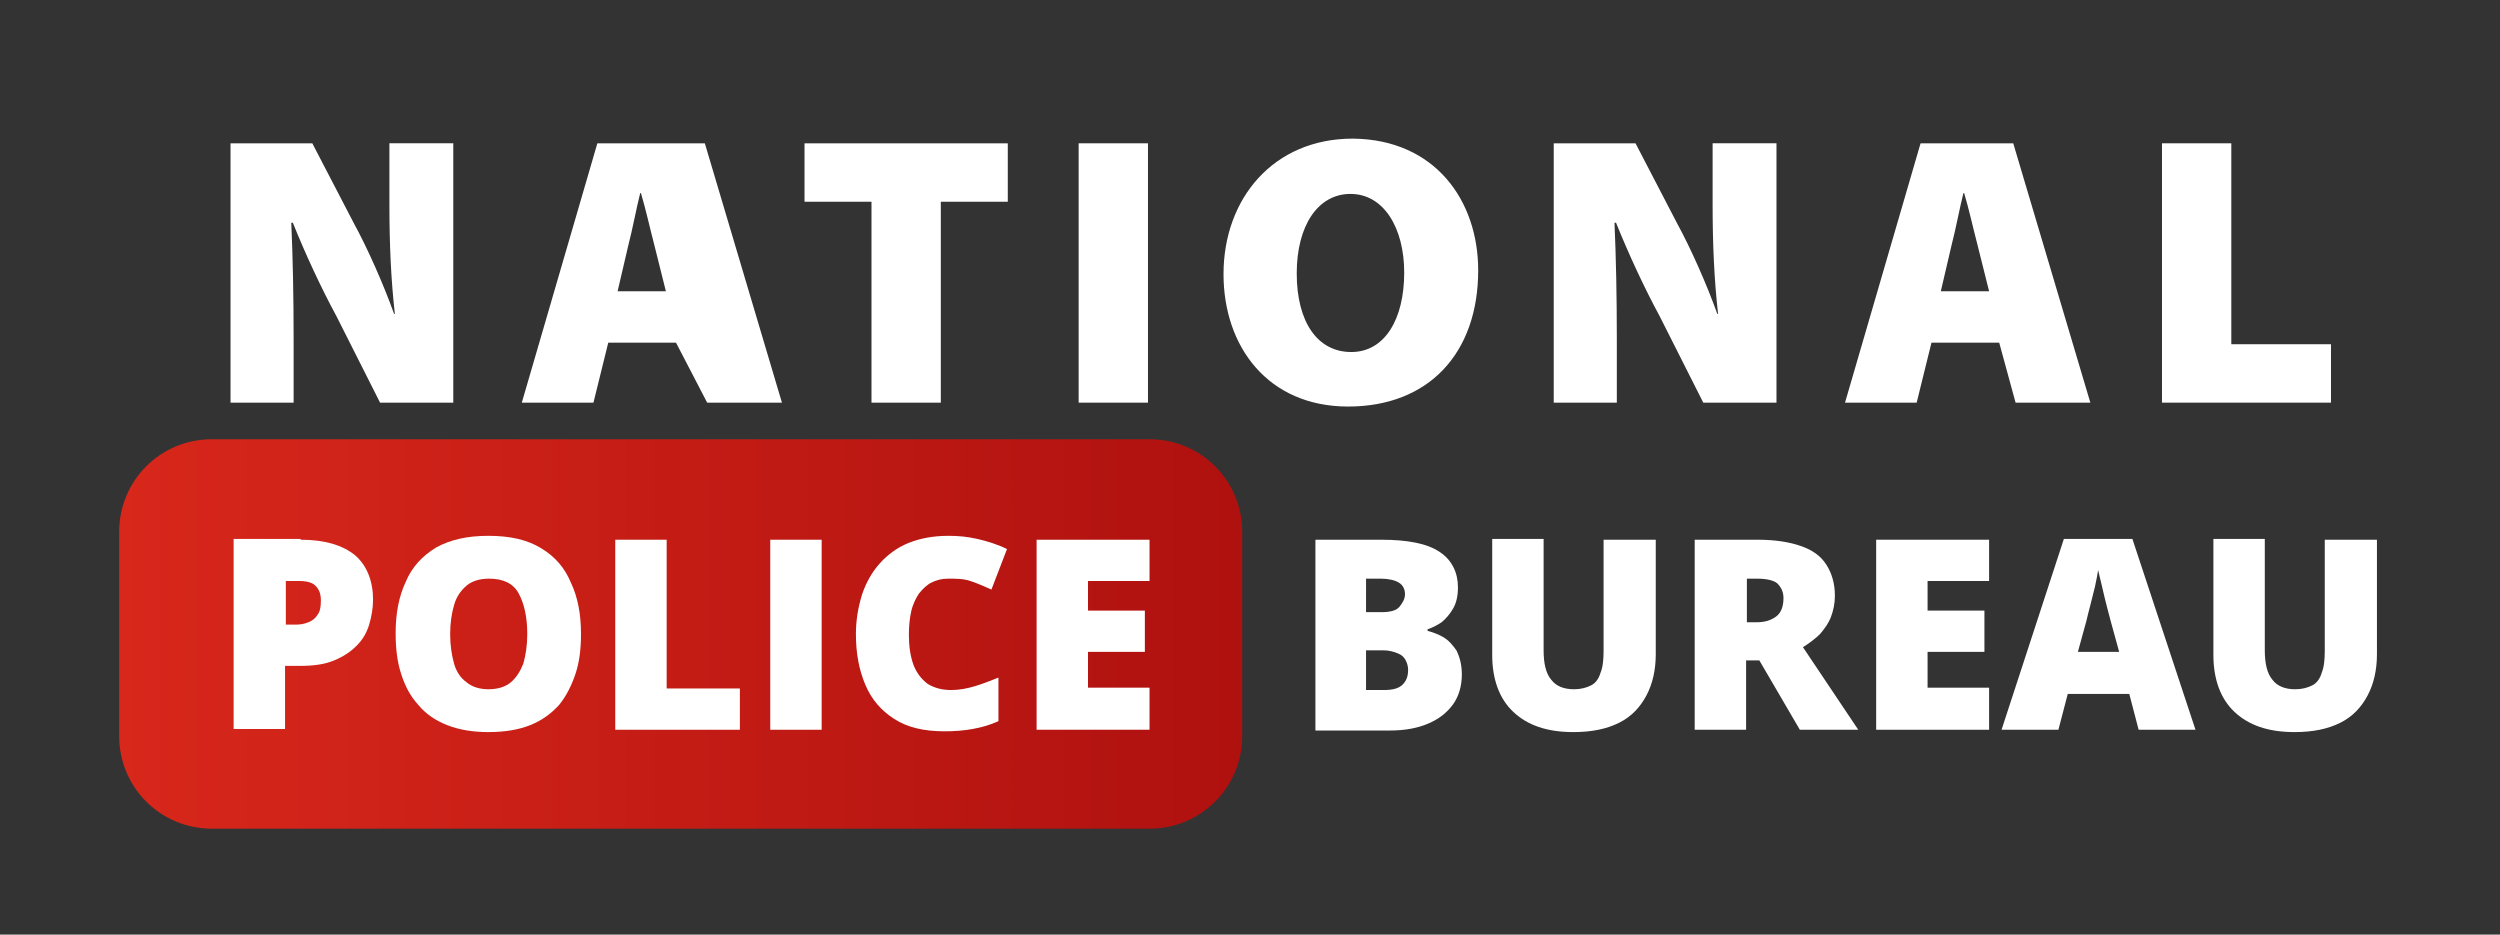 <?xml version="1.0" encoding="utf-8"?>
<!-- Generator: Adobe Illustrator 26.0.1, SVG Export Plug-In . SVG Version: 6.00 Build 0)  -->
<svg version="1.1" id="Layer_1" xmlns="http://www.w3.org/2000/svg" xmlns:xlink="http://www.w3.org/1999/xlink" x="0px" y="0px"
	 viewBox="0 0 321 120" style="enable-background:new 0 0 321 120;" xml:space="preserve">
<rect x="0" y="0" width="321" height="120" fill="#333333" stroke="none"/>
<style type="text/css">
	.st0{fill:#FFFFFF;}
	.st1{fill:url(#SVGID_1_);}
</style>
<g>
	<g>
		<g>
			<path class="st0" d="M29.6,51.7V18.4h10.5l5.3,10.2c1.8,3.3,3.8,7.8,5.2,11.7h0.1c-0.5-4.4-0.7-9-0.7-14v-7.9h8.2v33.3h-9.4
				l-5.6-11.1c-1.9-3.5-4-8-5.6-12h-0.2c0.2,4.5,0.3,9.5,0.3,14.9v8.2C37.7,51.7,29.6,51.7,29.6,51.7z"/>
			<path class="st0" d="M78.1,44l-1.9,7.7H67l9.7-33.3h13.8l9.9,33.3h-9.6l-4-7.7C86.8,44,78.1,44,78.1,44z M85.5,37.4l-1.5-6
				c-0.5-1.9-1.1-4.6-1.7-6.6h-0.1c-0.5,2-1,4.7-1.5,6.6l-1.4,6H85.5z"/>
			<path class="st0" d="M111.8,25.9h-8.5v-7.5h26.1v7.5h-8.6v25.8h-8.9V25.9H111.8z"/>
			<path class="st0" d="M147.4,18.4v33.3h-8.9V18.4H147.4z"/>
			<path class="st0" d="M189.8,34.7c0,10.7-6.4,17.5-16.7,17.5c-10.3,0-16-7.7-16-17c0-9.7,6.4-17.4,16.6-17.4
				C184.3,17.9,189.8,25.8,189.8,34.7z M166.5,35.1c0,6.3,2.7,10.1,7,10.1s6.8-4.2,6.8-10.2c0-5.7-2.6-10.1-6.9-10.1
				C169.2,24.9,166.5,29,166.5,35.1z"/>
			<path class="st0" d="M199.5,51.7V18.4H210l5.3,10.2c1.8,3.3,3.8,7.8,5.2,11.7h0.1c-0.5-4.4-0.7-9-0.7-14v-7.9h8.2v33.3h-9.4
				l-5.6-11.1c-1.9-3.5-4-8-5.6-12h-0.2c0.2,4.5,0.3,9.5,0.3,14.9v8.2C207.6,51.7,199.5,51.7,199.5,51.7z"/>
			<path class="st0" d="M248,44l-1.9,7.7h-9.2l9.7-33.3h11.9l9.9,33.3h-9.6l-2.1-7.7C256.7,44,248,44,248,44z M255.4,37.4l-1.5-6
				c-0.5-1.9-1.1-4.6-1.7-6.6h-0.1c-0.5,2-1,4.7-1.5,6.6l-1.4,6H255.4z"/>
			<path class="st0" d="M277.6,18.4h8.9v25.8h12.8v7.5h-21.7L277.6,18.4L277.6,18.4z"/>
		</g>
		
			<linearGradient id="SVGID_1_" gradientUnits="userSpaceOnUse" x1="15.3" y1="34.7" x2="159.5" y2="34.7" gradientTransform="matrix(1 0 0 -1 0 116.11)">
			<stop  offset="0" style="stop-color:#D8271B"/>
			<stop  offset="1" style="stop-color:#AF110F"/>
		</linearGradient>
		<path class="st1" d="M147.6,106.4H27.2c-6.6,0-11.9-5.3-11.9-11.9V68.3c0-6.6,5.3-11.9,11.9-11.9h120.4c6.6,0,11.9,5.3,11.9,11.9
			v26.2C159.5,101.1,154.2,106.4,147.6,106.4z"/>
		<g>
			<g>
				<path class="st0" d="M38.6,69.3c3.1,0,5.4,0.7,7,2c1.5,1.3,2.3,3.3,2.3,5.7c0,1.1-0.2,2.2-0.5,3.2s-0.8,1.9-1.6,2.7
					s-1.7,1.4-2.9,1.9c-1.2,0.5-2.6,0.7-4.4,0.7h-1.9v8.1H30V69.2h8.6V69.3z M38.4,74.6h-1.7v5.6H38c0.6,0,1.1-0.1,1.6-0.3
					s0.9-0.5,1.2-1c0.3-0.4,0.4-1,0.4-1.8s-0.2-1.4-0.7-1.9C40.1,74.8,39.4,74.6,38.4,74.6z"/>
				<path class="st0" d="M74.6,81.4c0,1.9-0.2,3.6-0.7,5.1s-1.2,2.9-2.1,4c-1,1.1-2.2,2-3.7,2.6S64.8,94,62.7,94
					c-2,0-3.8-0.3-5.3-0.9s-2.7-1.4-3.7-2.6c-1-1.1-1.7-2.4-2.2-4c-0.5-1.5-0.7-3.3-0.7-5.2c0-2.5,0.4-4.7,1.3-6.6
					c0.8-1.9,2.1-3.3,3.9-4.4c1.8-1,4-1.5,6.7-1.5c2.8,0,5,0.5,6.8,1.6s3,2.5,3.8,4.4C74.2,76.7,74.6,78.9,74.6,81.4z M57.8,81.4
					c0,1.5,0.2,2.7,0.5,3.8s0.9,1.9,1.6,2.4c0.7,0.6,1.7,0.9,2.8,0.9c1.2,0,2.2-0.3,2.9-0.9c0.7-0.6,1.2-1.4,1.6-2.4
					c0.3-1.1,0.5-2.3,0.5-3.8c0-2.2-0.4-3.9-1.1-5.2s-2-1.9-3.8-1.9c-1.2,0-2.2,0.3-2.9,0.9c-0.7,0.6-1.3,1.4-1.6,2.5
					C58,78.7,57.8,80,57.8,81.4z"/>
				<path class="st0" d="M79,93.7V69.3h6.6v19.1H95v5.3H79z"/>
				<path class="st0" d="M98.9,93.7V69.3h6.6v24.4H98.9z"/>
				<path class="st0" d="M121.7,74.3c-0.8,0-1.5,0.2-2.1,0.5s-1.1,0.8-1.6,1.4c-0.4,0.6-0.8,1.4-1,2.3s-0.3,1.9-0.3,3
					c0,1.5,0.2,2.8,0.6,3.9c0.4,1,1,1.8,1.8,2.4c0.8,0.5,1.8,0.8,3,0.8c1.1,0,2.1-0.2,3.1-0.5s2-0.7,3-1.1v5.6
					c-1.1,0.5-2.2,0.8-3.3,1c-1.1,0.2-2.3,0.3-3.6,0.3c-2.7,0-4.8-0.5-6.5-1.6s-2.9-2.5-3.7-4.4c-0.8-1.9-1.2-4-1.2-6.5
					c0-1.8,0.3-3.5,0.8-5.1c0.5-1.5,1.3-2.9,2.3-4s2.2-2,3.7-2.6s3.2-0.9,5.1-0.9c1.2,0,2.4,0.1,3.7,0.4c1.3,0.3,2.6,0.7,3.8,1.3
					l-2,5.2c-0.9-0.4-1.8-0.8-2.7-1.1S122.8,74.3,121.7,74.3z"/>
				<path class="st0" d="M147.6,93.7h-14.5V69.3h14.5v5.3h-7.9v3.8h7.3v5.3h-7.3v4.6h7.9V93.7z"/>
			</g>
		</g>
		<g>
			<path class="st0" d="M168.8,69.3h8.5c3.5,0,6,0.5,7.6,1.6c1.5,1,2.3,2.6,2.3,4.5c0,1.1-0.2,2-0.6,2.7c-0.4,0.7-0.9,1.3-1.5,1.8
				c-0.6,0.4-1.2,0.7-1.8,0.9V81c0.7,0.2,1.3,0.4,2,0.8c0.7,0.4,1.2,1,1.7,1.7c0.4,0.8,0.7,1.8,0.7,3.1c0,1.5-0.4,2.8-1.1,3.8
				c-0.8,1.1-1.8,1.9-3.2,2.5c-1.4,0.6-3,0.9-5,0.9h-9.5V69.3H168.8z M175.4,78.6h2c1.1,0,1.9-0.2,2.3-0.7s0.7-1,0.7-1.6
				c0-0.7-0.3-1.2-0.8-1.5s-1.3-0.5-2.3-0.5h-1.9L175.4,78.6L175.4,78.6z M175.4,83.5v5.1h2.3c1.1,0,1.9-0.2,2.4-0.7
				s0.7-1.1,0.7-1.9c0-0.4-0.1-0.8-0.3-1.2s-0.5-0.7-1-0.9s-1.1-0.4-1.9-0.4L175.4,83.5L175.4,83.5z"/>
			<path class="st0" d="M212.6,69.3V84c0,2-0.4,3.8-1.2,5.3c-0.8,1.5-1.9,2.7-3.5,3.5S204.4,94,202,94c-3.4,0-5.9-0.9-7.7-2.6
				c-1.8-1.7-2.7-4.2-2.7-7.3V69.2h6.6v14.3c0,1.7,0.3,3,1,3.8c0.6,0.8,1.6,1.2,2.9,1.2c0.9,0,1.6-0.2,2.2-0.5s1-0.9,1.2-1.6
				c0.3-0.7,0.4-1.7,0.4-2.8V69.3L212.6,69.3L212.6,69.3z"/>
			<path class="st0" d="M225.7,69.3c2.2,0,4.1,0.3,5.5,0.8c1.5,0.5,2.6,1.3,3.3,2.4c0.7,1.1,1.1,2.4,1.1,4c0,1-0.2,1.9-0.5,2.7
				s-0.8,1.5-1.4,2.2c-0.6,0.6-1.4,1.2-2.2,1.7l7.1,10.6h-7.5l-5.2-8.9h-1.7v8.9h-6.6V69.3C217.6,69.3,225.7,69.3,225.7,69.3z
				 M225.6,74.3h-1.3v5.6h1.2c1,0,1.8-0.2,2.5-0.7c0.6-0.4,1-1.2,1-2.4c0-0.8-0.3-1.4-0.8-1.9C227.7,74.5,226.8,74.3,225.6,74.3z"/>
			<path class="st0" d="M255.4,93.7h-14.5V69.3h14.5v5.3h-7.9v3.8h7.3v5.3h-7.3v4.6h7.9V93.7z"/>
			<path class="st0" d="M274.6,93.7l-1.2-4.6h-7.9l-1.2,4.6H257l8-24.5h8.8l8.1,24.5H274.6z M272.1,83.7l-1.1-4
				c-0.1-0.4-0.3-1.1-0.5-1.9c-0.2-0.8-0.4-1.6-0.6-2.5s-0.4-1.6-0.5-2.1c-0.1,0.6-0.2,1.2-0.4,2.1c-0.2,0.8-0.4,1.6-0.6,2.4
				c-0.2,0.8-0.4,1.5-0.5,2l-1.1,4H272.1z"/>
			<path class="st0" d="M305.2,69.3V84c0,2-0.4,3.8-1.2,5.3s-1.9,2.7-3.5,3.5S297,94,294.6,94c-3.4,0-5.9-0.9-7.7-2.6
				c-1.8-1.7-2.7-4.2-2.7-7.3V69.2h6.6v14.3c0,1.7,0.3,3,1,3.8c0.6,0.8,1.6,1.2,2.9,1.2c0.9,0,1.6-0.2,2.2-0.5s1-0.9,1.2-1.6
				c0.3-0.7,0.4-1.7,0.4-2.8V69.3L305.2,69.3L305.2,69.3z"/>
		</g>
	</g>
</g>
</svg>
